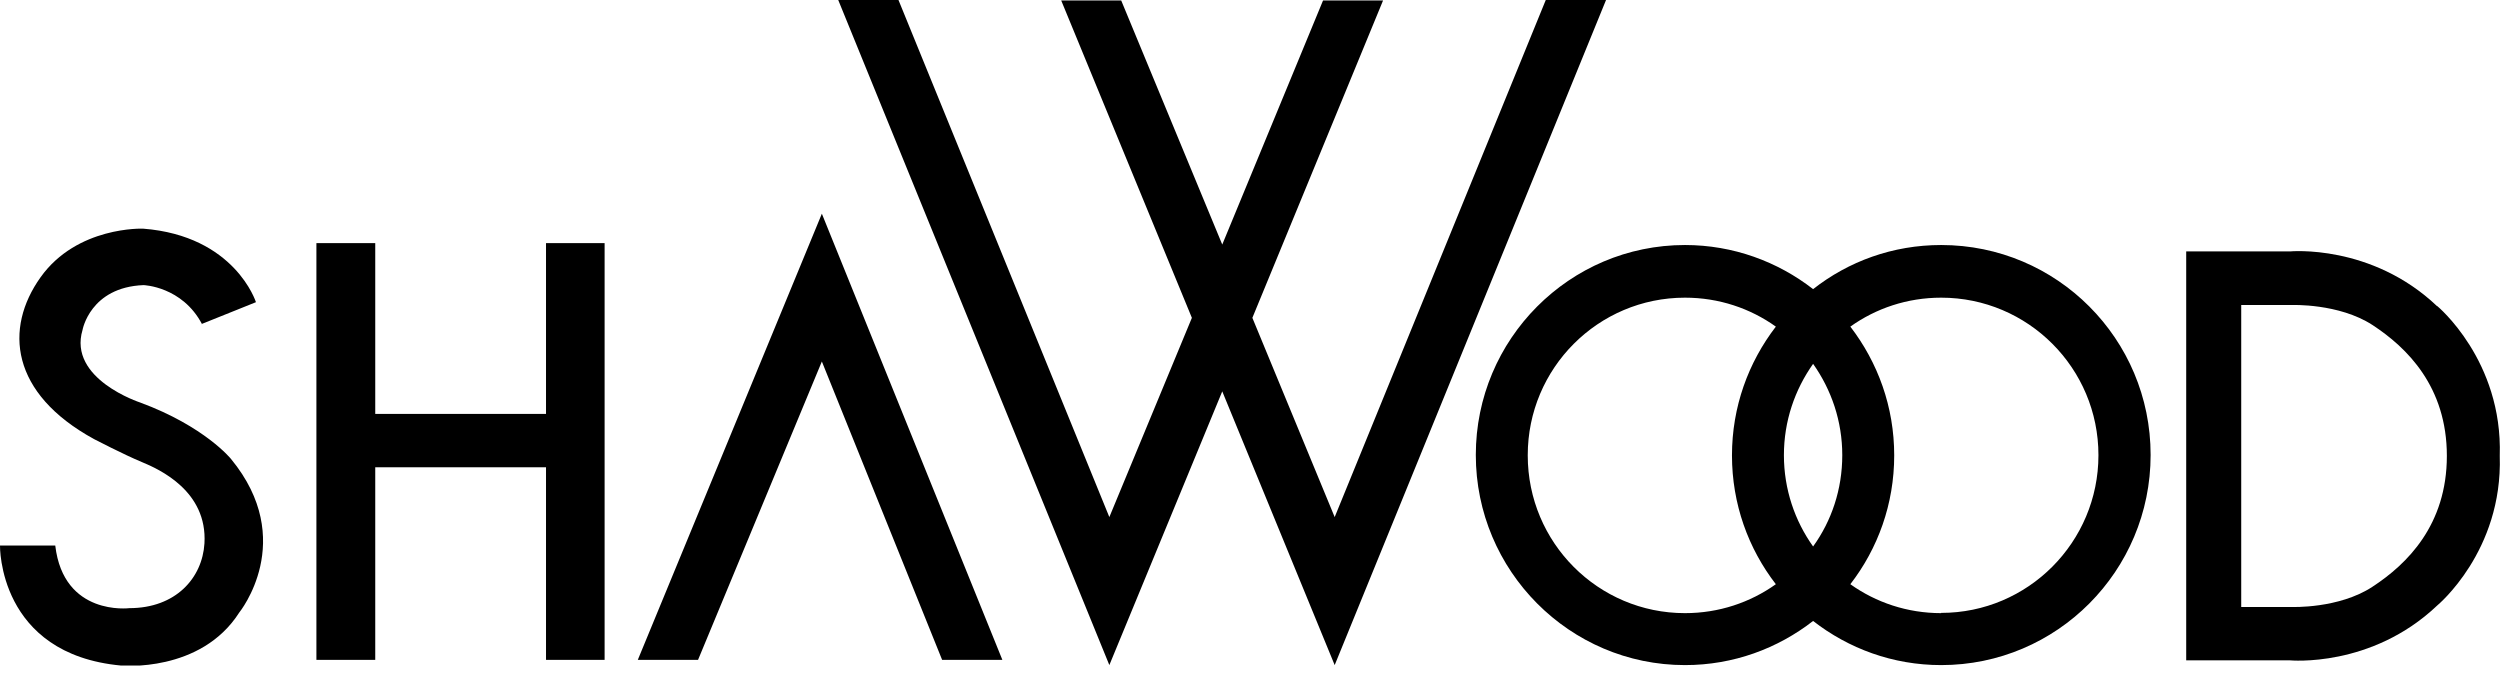 <svg width="133" height="36" viewBox="0 0 133 36" fill="none" xmlns="http://www.w3.org/2000/svg">
<g id="Layer_1" clip-path="url(#clip0_1124_1072)">
<path id="Vector" d="M10.726 17.237L13.616 16.076C13.616 16.076 12.505 12.543 7.609 12.164C7.609 12.164 4.101 12.025 2.158 14.751C0.215 17.477 0.555 20.922 4.997 23.357C4.997 23.357 6.6 24.19 7.546 24.581C8.492 24.972 11.041 26.133 10.877 28.909C10.764 30.752 9.35 32.354 6.877 32.354C6.877 32.354 3.382 32.796 2.94 29.023H5.05424e-06C5.05424e-06 29.023 -0.114 34.802 6.448 35.408C6.448 35.408 10.675 35.812 12.732 32.581C12.732 32.581 15.849 28.745 12.29 24.417C12.29 24.417 10.902 22.688 7.458 21.414C7.458 21.414 3.609 20.165 4.391 17.552C4.391 17.552 4.795 15.281 7.634 15.168C7.634 15.168 9.691 15.231 10.751 17.25" fill="black"/>
<path id="Vector_2" d="M33.931 35.105H37.136L43.723 19.231L50.121 35.105H53.326L43.723 11.369L33.931 35.105Z" fill="black"/>
<path id="Vector_3" d="M82.235 0L71.005 27.509L66.626 16.909L73.579 0.025H70.386L65.024 13.01L59.648 0.025H56.456L63.408 16.909L59.017 27.509L47.799 0H44.594L59.017 35.383L65.024 20.821L71.005 35.383L85.441 0H82.235Z" fill="black"/>
<path id="Vector_4" d="M29.048 12.934V22.02H19.963V12.934H16.833V35.105H19.963V24.859H29.048V35.105H32.165V12.934H29.048Z" fill="black"/>
<path id="Vector_5" d="M103.271 13.035C100.696 13.035 98.337 13.906 96.457 15.382C94.576 13.918 92.204 13.035 89.642 13.035C83.497 13.035 78.513 18.045 78.513 24.203C78.513 30.36 83.497 35.383 89.642 35.383C92.217 35.383 94.576 34.499 96.457 33.035C98.337 34.499 100.696 35.383 103.271 35.383C109.428 35.383 114.413 30.373 114.413 24.203C114.413 18.032 109.428 13.035 103.271 13.035ZM96.457 29.073C95.485 27.71 94.904 26.032 94.904 24.215C94.904 22.398 95.485 20.732 96.457 19.357C97.428 20.732 98.009 22.398 98.009 24.215C98.009 26.032 97.441 27.71 96.457 29.073ZM81.276 24.215C81.276 19.584 85.024 15.836 89.642 15.836C91.447 15.836 93.113 16.404 94.475 17.376C93.012 19.281 92.141 21.641 92.141 24.228C92.141 26.814 93.012 29.187 94.475 31.08C93.113 32.051 91.447 32.619 89.642 32.619C85.024 32.619 81.276 28.871 81.276 24.228M103.271 32.619C101.466 32.619 99.8 32.051 98.438 31.08C99.901 29.187 100.772 26.814 100.772 24.228C100.772 21.641 99.901 19.281 98.438 17.376C99.8 16.404 101.466 15.836 103.271 15.836C107.889 15.836 111.637 19.584 111.637 24.215C111.637 28.846 107.889 32.606 103.271 32.606" fill="black"/>
<path id="Vector_6" d="M129.656 16.291C126.148 12.959 121.82 13.376 121.82 13.376H116.306V35.13H121.82C121.82 35.13 126.148 35.547 129.656 32.215C129.656 32.215 133.151 29.338 132.987 24.253C133.151 19.168 129.656 16.278 129.656 16.278M126.211 31.218C124.419 32.392 121.921 32.291 121.921 32.291H119.233V16.227H121.921C121.921 16.227 124.419 16.127 126.211 17.287C128.066 18.499 130.173 20.581 130.173 24.253C130.173 27.925 128.066 30.007 126.211 31.218Z" fill="black"/>
</g>
<defs>
<clipPath id="clip0_1124_1072">
<rect width="133" height="35.408" fill="white"/>
</clipPath>
</defs>
</svg>
